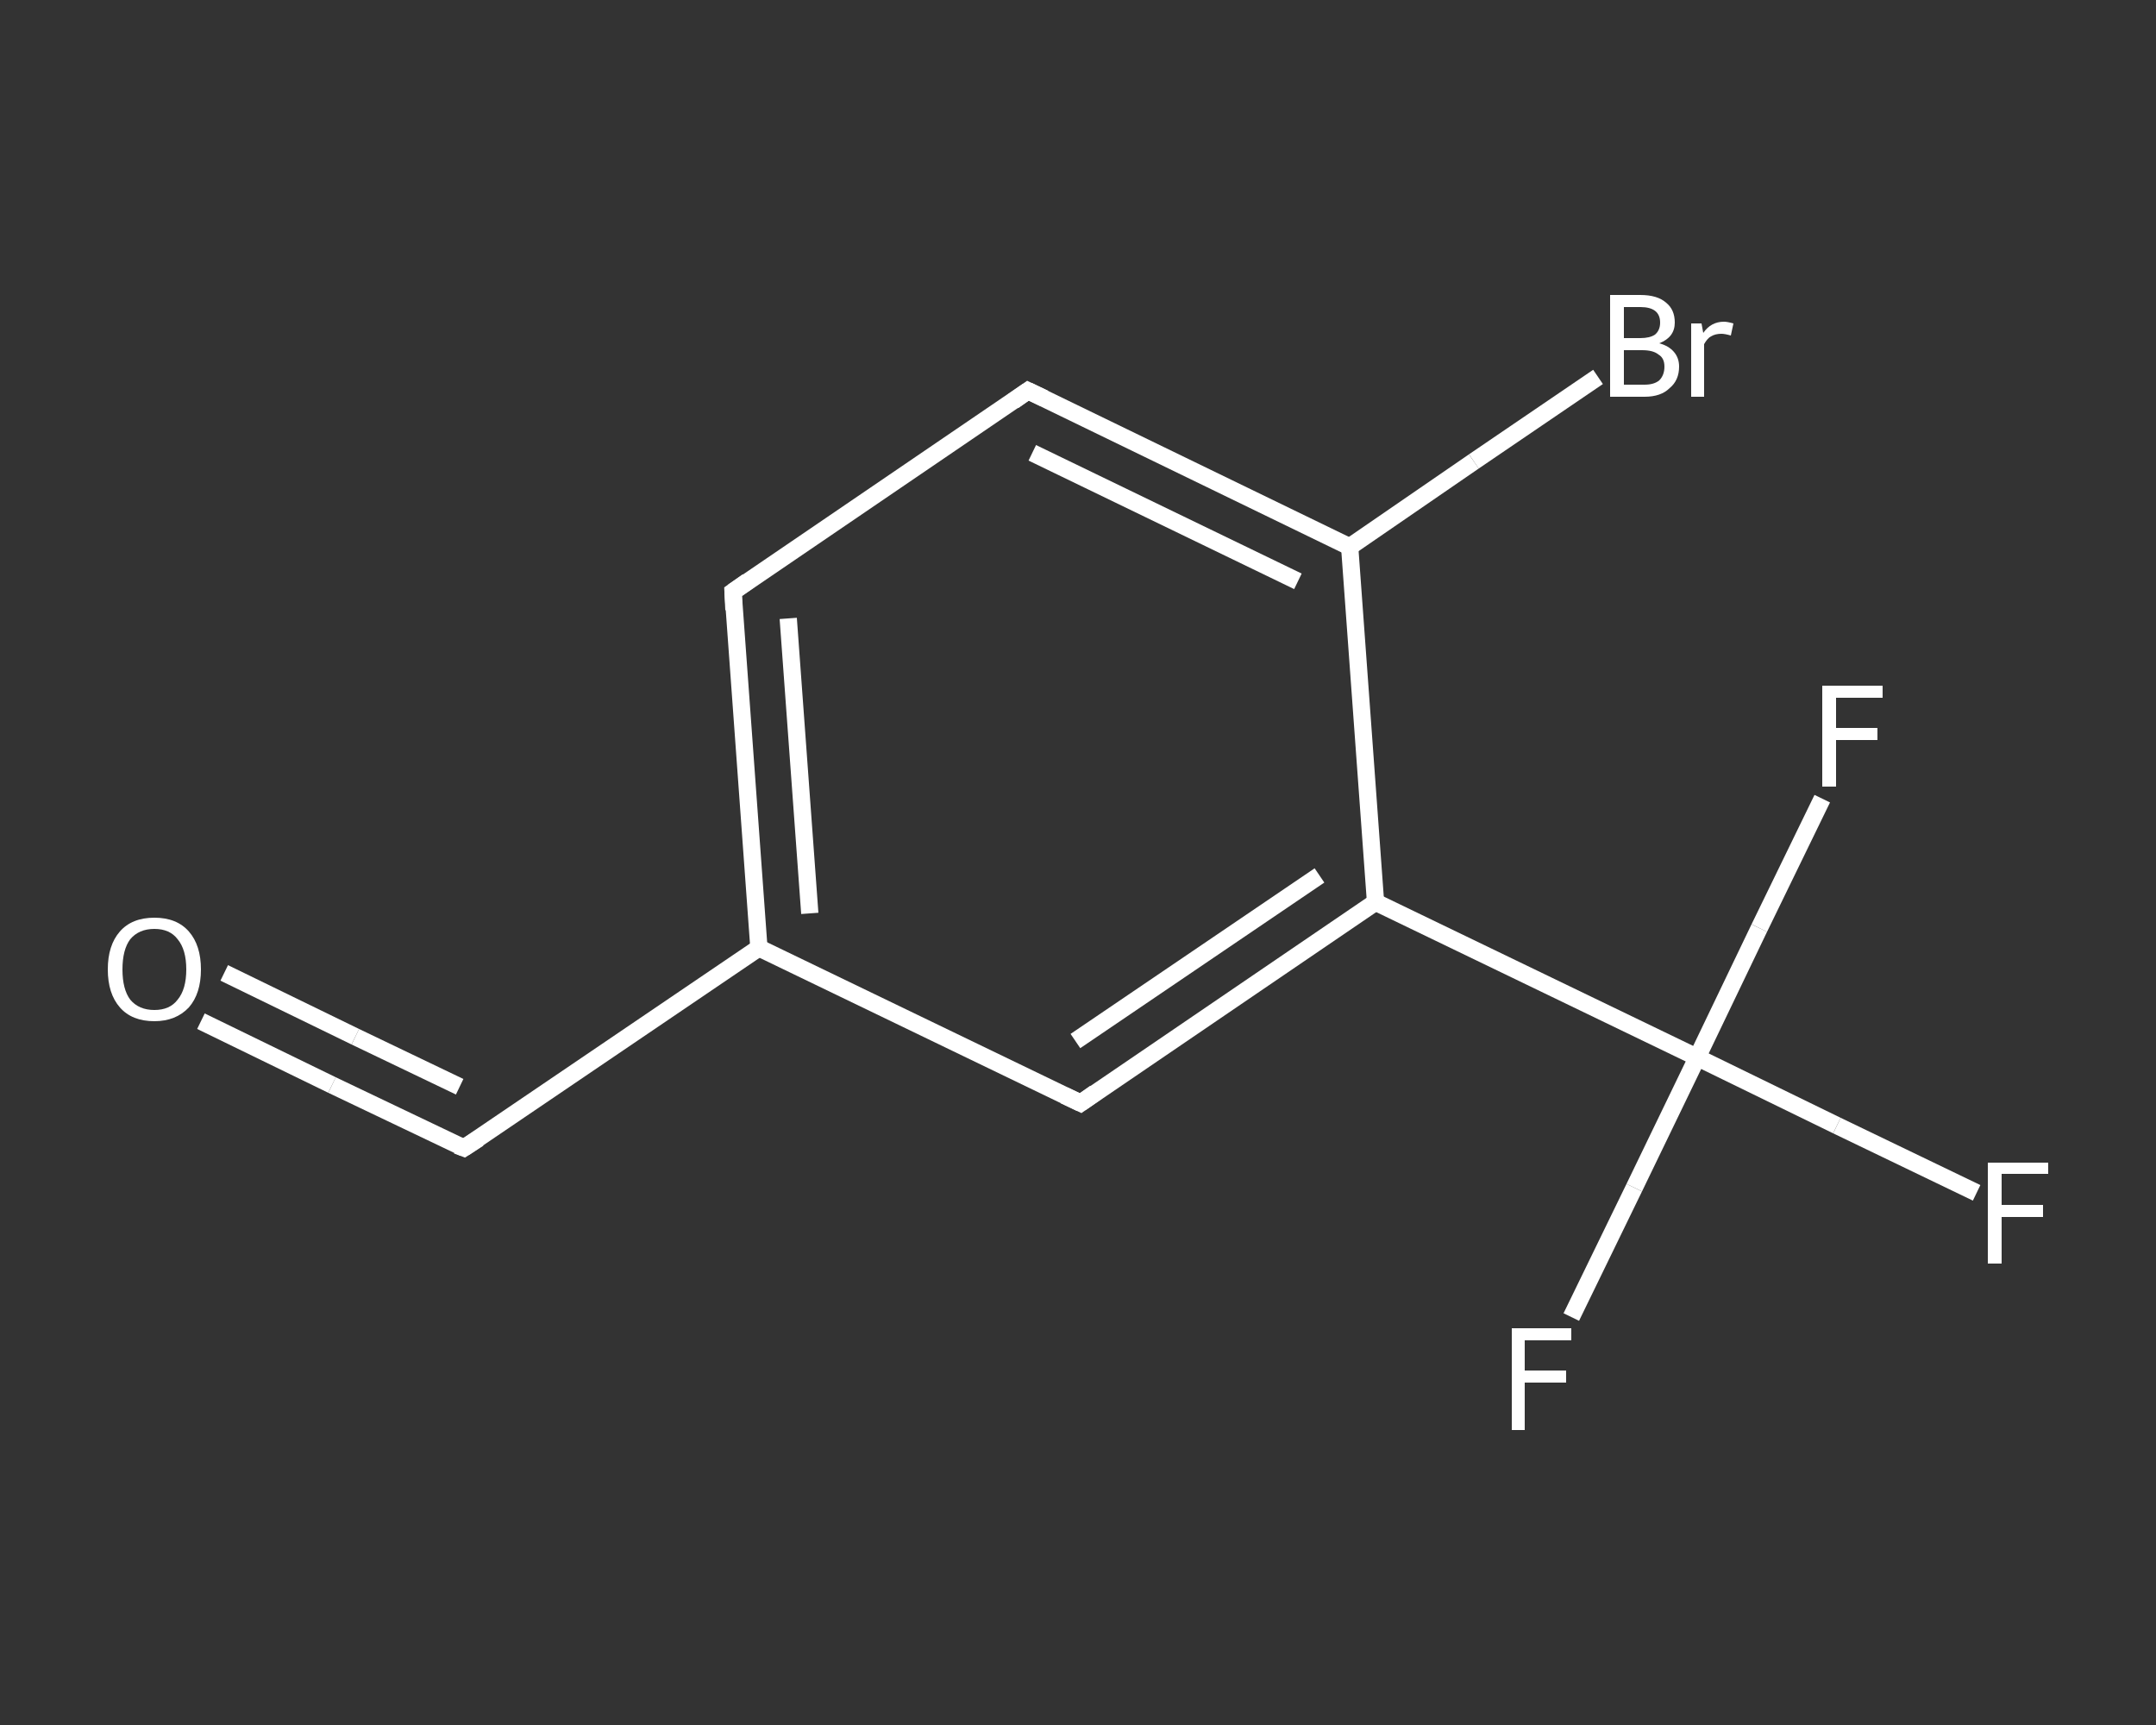 <?xml version='1.0' encoding='iso-8859-1'?>
<svg version='1.1' baseProfile='full'
              xmlns='http://www.w3.org/2000/svg'
                      xmlns:rdkit='http://www.rdkit.org/xml'
                      xmlns:xlink='http://www.w3.org/1999/xlink'
                  xml:space='preserve'
width='250px' height='200px' viewBox='0 0 250 200'>
<rect x="0" y="0" width="250" height="200" fill="#333333" stroke="none"/>
<!-- END OF HEADER -->
<rect style='opacity:1.0;fill:transparent;stroke:none' width='250.0' height='200.0' x='0.0' y='0.0'> </rect>
<path class='bond-0 atom-0 atom-1' d='M 23.3,118.4 L 38.5,125.8' style='fill:none;fill-rule:evenodd;stroke:#FFFFFF;stroke-width:2.0px;stroke-linecap:butt;stroke-linejoin:miter;stroke-opacity:1' />
<path class='bond-0 atom-0 atom-1' d='M 38.5,125.8 L 53.8,133.1' style='fill:none;fill-rule:evenodd;stroke:#FFFFFF;stroke-width:2.0px;stroke-linecap:butt;stroke-linejoin:miter;stroke-opacity:1' />
<path class='bond-0 atom-0 atom-1' d='M 26.0,112.8 L 41.2,120.2' style='fill:none;fill-rule:evenodd;stroke:#FFFFFF;stroke-width:2.0px;stroke-linecap:butt;stroke-linejoin:miter;stroke-opacity:1' />
<path class='bond-0 atom-0 atom-1' d='M 41.2,120.2 L 53.3,126.0' style='fill:none;fill-rule:evenodd;stroke:#FFFFFF;stroke-width:2.0px;stroke-linecap:butt;stroke-linejoin:miter;stroke-opacity:1' />
<path class='bond-1 atom-1 atom-2' d='M 53.8,133.1 L 88.0,109.9' style='fill:none;fill-rule:evenodd;stroke:#FFFFFF;stroke-width:2.0px;stroke-linecap:butt;stroke-linejoin:miter;stroke-opacity:1' />
<path class='bond-2 atom-2 atom-3' d='M 88.0,109.9 L 85.0,68.6' style='fill:none;fill-rule:evenodd;stroke:#FFFFFF;stroke-width:2.0px;stroke-linecap:butt;stroke-linejoin:miter;stroke-opacity:1' />
<path class='bond-2 atom-2 atom-3' d='M 93.9,105.9 L 91.4,71.7' style='fill:none;fill-rule:evenodd;stroke:#FFFFFF;stroke-width:2.0px;stroke-linecap:butt;stroke-linejoin:miter;stroke-opacity:1' />
<path class='bond-3 atom-3 atom-4' d='M 85.0,68.6 L 119.2,45.3' style='fill:none;fill-rule:evenodd;stroke:#FFFFFF;stroke-width:2.0px;stroke-linecap:butt;stroke-linejoin:miter;stroke-opacity:1' />
<path class='bond-4 atom-4 atom-5' d='M 119.2,45.3 L 156.5,63.4' style='fill:none;fill-rule:evenodd;stroke:#FFFFFF;stroke-width:2.0px;stroke-linecap:butt;stroke-linejoin:miter;stroke-opacity:1' />
<path class='bond-4 atom-4 atom-5' d='M 119.7,52.5 L 150.5,67.4' style='fill:none;fill-rule:evenodd;stroke:#FFFFFF;stroke-width:2.0px;stroke-linecap:butt;stroke-linejoin:miter;stroke-opacity:1' />
<path class='bond-5 atom-5 atom-6' d='M 156.5,63.4 L 170.9,53.5' style='fill:none;fill-rule:evenodd;stroke:#FFFFFF;stroke-width:2.0px;stroke-linecap:butt;stroke-linejoin:miter;stroke-opacity:1' />
<path class='bond-5 atom-5 atom-6' d='M 170.9,53.5 L 185.3,43.7' style='fill:none;fill-rule:evenodd;stroke:#FFFFFF;stroke-width:2.0px;stroke-linecap:butt;stroke-linejoin:miter;stroke-opacity:1' />
<path class='bond-6 atom-5 atom-7' d='M 156.5,63.4 L 159.5,104.6' style='fill:none;fill-rule:evenodd;stroke:#FFFFFF;stroke-width:2.0px;stroke-linecap:butt;stroke-linejoin:miter;stroke-opacity:1' />
<path class='bond-7 atom-7 atom-8' d='M 159.5,104.6 L 196.8,122.6' style='fill:none;fill-rule:evenodd;stroke:#FFFFFF;stroke-width:2.0px;stroke-linecap:butt;stroke-linejoin:miter;stroke-opacity:1' />
<path class='bond-8 atom-8 atom-9' d='M 196.8,122.6 L 213.0,130.5' style='fill:none;fill-rule:evenodd;stroke:#FFFFFF;stroke-width:2.0px;stroke-linecap:butt;stroke-linejoin:miter;stroke-opacity:1' />
<path class='bond-8 atom-8 atom-9' d='M 213.0,130.5 L 229.2,138.3' style='fill:none;fill-rule:evenodd;stroke:#FFFFFF;stroke-width:2.0px;stroke-linecap:butt;stroke-linejoin:miter;stroke-opacity:1' />
<path class='bond-9 atom-8 atom-10' d='M 196.8,122.6 L 189.5,137.7' style='fill:none;fill-rule:evenodd;stroke:#FFFFFF;stroke-width:2.0px;stroke-linecap:butt;stroke-linejoin:miter;stroke-opacity:1' />
<path class='bond-9 atom-8 atom-10' d='M 189.5,137.7 L 182.2,152.7' style='fill:none;fill-rule:evenodd;stroke:#FFFFFF;stroke-width:2.0px;stroke-linecap:butt;stroke-linejoin:miter;stroke-opacity:1' />
<path class='bond-10 atom-8 atom-11' d='M 196.8,122.6 L 204.0,107.6' style='fill:none;fill-rule:evenodd;stroke:#FFFFFF;stroke-width:2.0px;stroke-linecap:butt;stroke-linejoin:miter;stroke-opacity:1' />
<path class='bond-10 atom-8 atom-11' d='M 204.0,107.6 L 211.3,92.6' style='fill:none;fill-rule:evenodd;stroke:#FFFFFF;stroke-width:2.0px;stroke-linecap:butt;stroke-linejoin:miter;stroke-opacity:1' />
<path class='bond-11 atom-7 atom-12' d='M 159.5,104.6 L 125.3,127.9' style='fill:none;fill-rule:evenodd;stroke:#FFFFFF;stroke-width:2.0px;stroke-linecap:butt;stroke-linejoin:miter;stroke-opacity:1' />
<path class='bond-11 atom-7 atom-12' d='M 153.0,101.5 L 124.7,120.7' style='fill:none;fill-rule:evenodd;stroke:#FFFFFF;stroke-width:2.0px;stroke-linecap:butt;stroke-linejoin:miter;stroke-opacity:1' />
<path class='bond-12 atom-12 atom-2' d='M 125.3,127.9 L 88.0,109.9' style='fill:none;fill-rule:evenodd;stroke:#FFFFFF;stroke-width:2.0px;stroke-linecap:butt;stroke-linejoin:miter;stroke-opacity:1' />
<path d='M 53.0,132.8 L 53.8,133.1 L 55.5,132.0' style='fill:none;stroke:#FFFFFF;stroke-width:2.0px;stroke-linecap:butt;stroke-linejoin:miter;stroke-opacity:1;' />
<path d='M 85.1,70.7 L 85.0,68.6 L 86.7,67.4' style='fill:none;stroke:#FFFFFF;stroke-width:2.0px;stroke-linecap:butt;stroke-linejoin:miter;stroke-opacity:1;' />
<path d='M 117.5,46.5 L 119.2,45.3 L 121.1,46.2' style='fill:none;stroke:#FFFFFF;stroke-width:2.0px;stroke-linecap:butt;stroke-linejoin:miter;stroke-opacity:1;' />
<path d='M 127.0,126.7 L 125.3,127.9 L 123.4,127.0' style='fill:none;stroke:#FFFFFF;stroke-width:2.0px;stroke-linecap:butt;stroke-linejoin:miter;stroke-opacity:1;' />
<path class='atom-0' d='M 12.5 112.4
Q 12.5 109.6, 13.9 108.0
Q 15.3 106.4, 17.9 106.4
Q 20.5 106.4, 21.9 108.0
Q 23.3 109.6, 23.3 112.4
Q 23.3 115.2, 21.9 116.8
Q 20.4 118.4, 17.9 118.4
Q 15.3 118.4, 13.9 116.8
Q 12.5 115.2, 12.5 112.4
M 17.9 117.1
Q 19.7 117.1, 20.6 115.9
Q 21.6 114.7, 21.6 112.4
Q 21.6 110.1, 20.6 108.9
Q 19.7 107.7, 17.9 107.7
Q 16.1 107.7, 15.1 108.9
Q 14.2 110.1, 14.2 112.4
Q 14.2 114.7, 15.1 115.9
Q 16.1 117.1, 17.9 117.1
' fill='#FFFFFF'/>
<path class='atom-6' d='M 192.4 39.8
Q 193.5 40.1, 194.1 40.8
Q 194.7 41.5, 194.7 42.5
Q 194.7 44.1, 193.6 45.0
Q 192.6 46.0, 190.7 46.0
L 186.7 46.0
L 186.7 34.2
L 190.2 34.2
Q 192.2 34.2, 193.2 35.1
Q 194.2 35.9, 194.2 37.4
Q 194.2 39.1, 192.4 39.8
M 188.3 35.6
L 188.3 39.2
L 190.2 39.2
Q 191.3 39.2, 191.9 38.8
Q 192.5 38.3, 192.5 37.4
Q 192.5 35.6, 190.2 35.6
L 188.3 35.6
M 190.7 44.6
Q 191.8 44.6, 192.4 44.1
Q 193.0 43.5, 193.0 42.5
Q 193.0 41.5, 192.3 41.1
Q 191.7 40.6, 190.4 40.6
L 188.3 40.6
L 188.3 44.6
L 190.7 44.6
' fill='#FFFFFF'/>
<path class='atom-6' d='M 197.3 37.5
L 197.5 38.6
Q 198.4 37.3, 199.9 37.3
Q 200.3 37.3, 201.0 37.5
L 200.7 38.9
Q 200.0 38.7, 199.6 38.7
Q 198.9 38.7, 198.4 39.0
Q 198.0 39.2, 197.6 39.9
L 197.6 46.0
L 196.1 46.0
L 196.1 37.5
L 197.3 37.5
' fill='#FFFFFF'/>
<path class='atom-9' d='M 230.5 134.8
L 237.5 134.8
L 237.5 136.1
L 232.1 136.1
L 232.1 139.7
L 236.9 139.7
L 236.9 141.1
L 232.1 141.1
L 232.1 146.5
L 230.5 146.5
L 230.5 134.8
' fill='#FFFFFF'/>
<path class='atom-10' d='M 175.3 154.0
L 182.2 154.0
L 182.2 155.4
L 176.8 155.4
L 176.8 158.9
L 181.6 158.9
L 181.6 160.3
L 176.8 160.3
L 176.8 165.8
L 175.3 165.8
L 175.3 154.0
' fill='#FFFFFF'/>
<path class='atom-11' d='M 211.3 79.5
L 218.3 79.5
L 218.3 80.9
L 212.9 80.9
L 212.9 84.4
L 217.7 84.4
L 217.7 85.8
L 212.9 85.8
L 212.9 91.2
L 211.3 91.2
L 211.3 79.5
' fill='#FFFFFF'/>
</svg>
